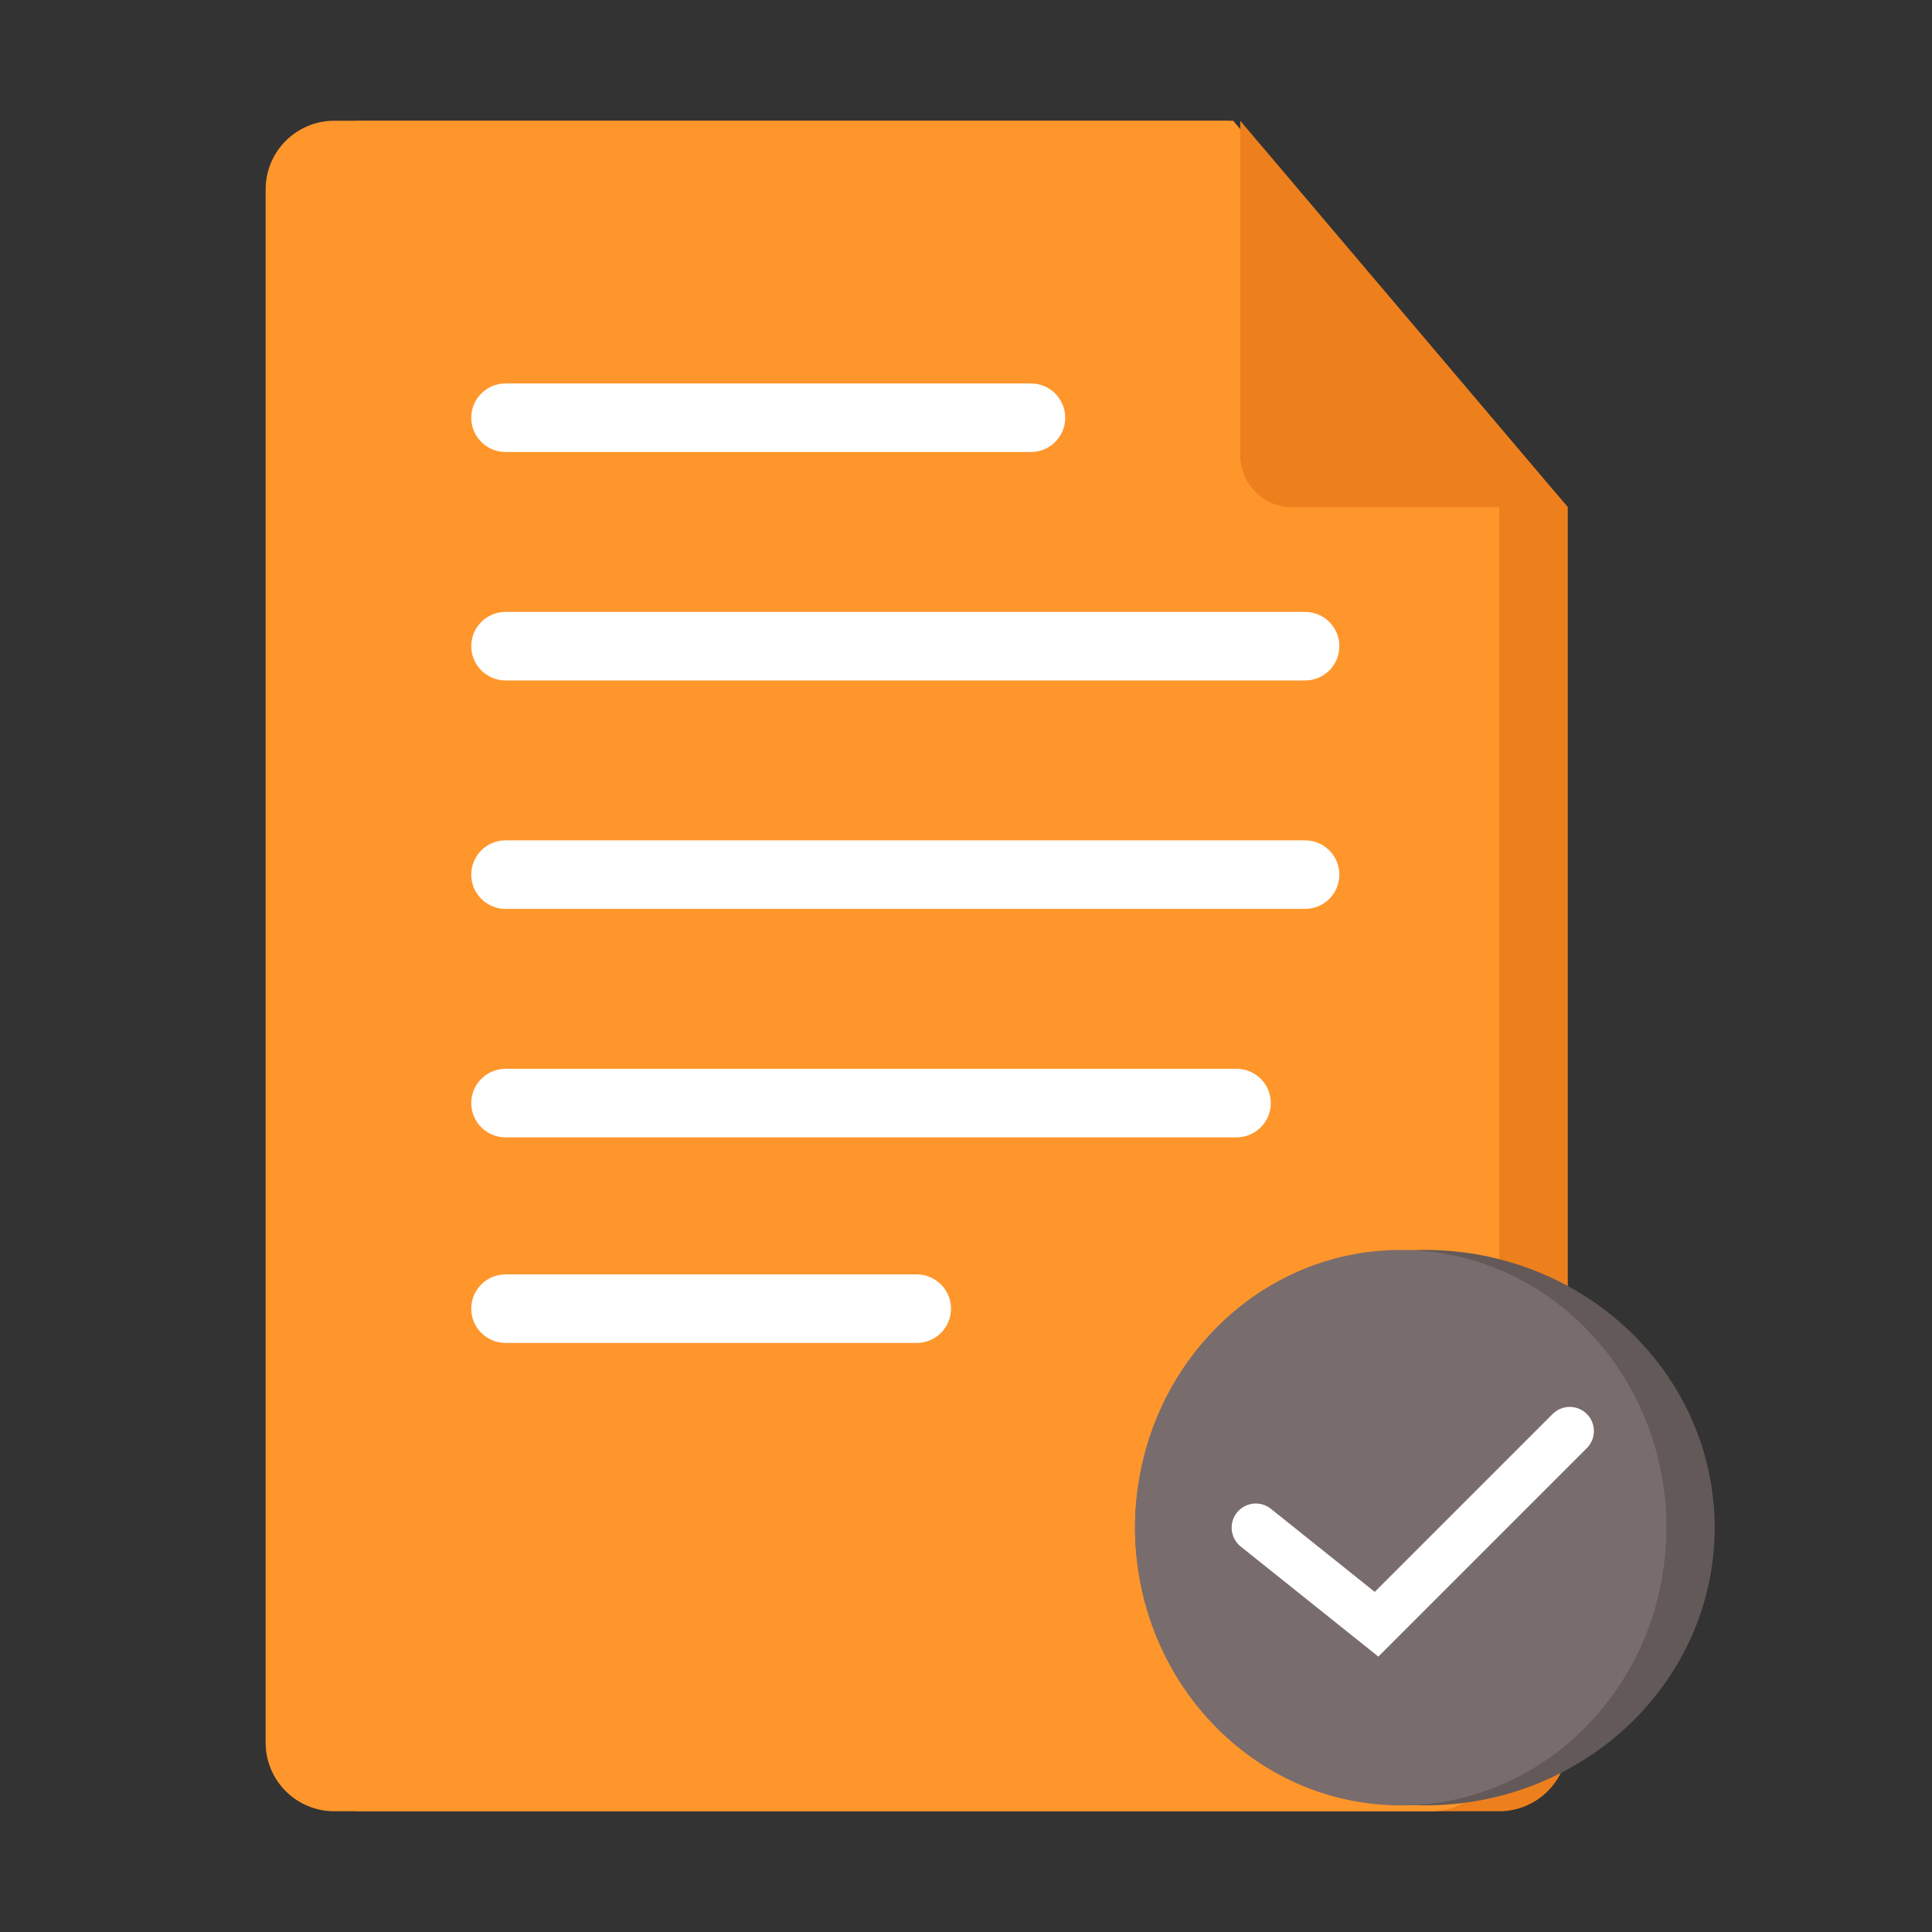 <svg width="80" height="80" viewBox="0 0 80 80" fill="none" xmlns="http://www.w3.org/2000/svg">
<rect x="0" y="0" width="80" height="80" fill="#333333" stroke="none"/>
<path d="M62.081 75H14.927C14.638 75 14.361 74.885 14.157 74.681C13.953 74.477 13.838 74.2 13.838 73.911V6.089C13.838 5.8 13.953 5.523 14.157 5.319C14.361 5.115 14.638 5 14.927 5H50.897L64.919 21V72.162C64.919 72.535 64.846 72.904 64.703 73.248C64.56 73.593 64.351 73.905 64.088 74.169C63.824 74.432 63.511 74.641 63.167 74.784C62.823 74.927 62.454 75 62.081 75Z" fill="#ED801D"/>
<path d="M59.243 75H13.838C13.465 75 13.096 74.927 12.752 74.784C12.408 74.641 12.095 74.432 11.831 74.169C11.568 73.905 11.359 73.593 11.216 73.248C11.073 72.904 11 72.535 11 72.162V7.838C11 7.465 11.073 7.096 11.216 6.752C11.359 6.408 11.568 6.095 11.831 5.831C12.095 5.568 12.408 5.359 12.752 5.216C13.096 5.073 13.465 5 13.838 5H51.064L62.081 18V72.162C62.081 72.535 62.008 72.904 61.865 73.248C61.722 73.593 61.513 73.905 61.25 74.169C60.986 74.432 60.673 74.641 60.329 74.784C59.985 74.927 59.616 75 59.243 75Z" fill="#FF962B"/>
<path d="M51.356 5V18.714C51.321 19.282 51.512 19.841 51.886 20.269C52.261 20.697 52.79 20.96 53.358 21H64.919L51.356 5Z" fill="#ED801D"/>
<path d="M42.689 15.878H20.933C20.149 15.878 19.514 16.514 19.514 17.297C19.514 18.081 20.149 18.716 20.933 18.716H42.689C43.473 18.716 44.108 18.081 44.108 17.297C44.108 16.514 43.473 15.878 42.689 15.878Z" fill="white"/>
<path d="M37.96 52.77H20.933C20.149 52.77 19.514 53.406 19.514 54.189C19.514 54.973 20.149 55.608 20.933 55.608H37.96C38.743 55.608 39.379 54.973 39.379 54.189C39.379 53.406 38.743 52.77 37.96 52.77Z" fill="white"/>
<path d="M54.041 25.338H20.933C20.149 25.338 19.514 25.973 19.514 26.757C19.514 27.541 20.149 28.176 20.933 28.176H54.041C54.824 28.176 55.46 27.541 55.46 26.757C55.46 25.973 54.824 25.338 54.041 25.338Z" fill="white"/>
<path d="M54.041 34.797H20.933C20.149 34.797 19.514 35.433 19.514 36.216C19.514 37 20.149 37.635 20.933 37.635H54.041C54.824 37.635 55.46 37 55.46 36.216C55.46 35.433 54.824 34.797 54.041 34.797Z" fill="white"/>
<path d="M51.203 44.257H20.933C20.149 44.257 19.514 44.892 19.514 45.676C19.514 46.459 20.149 47.095 20.933 47.095H51.203C51.986 47.095 52.622 46.459 52.622 45.676C52.622 44.892 51.986 44.257 51.203 44.257Z" fill="white"/>
<path d="M59 74.757C65.627 74.757 71 69.608 71 63.257C71 56.906 65.627 51.757 59 51.757C52.373 51.757 47 56.906 47 63.257C47 69.608 52.373 74.757 59 74.757Z" fill="#645959"/>
<path d="M58 74.757C64.075 74.757 69 69.608 69 63.257C69 56.906 64.075 51.757 58 51.757C51.925 51.757 47 56.906 47 63.257C47 69.608 51.925 74.757 58 74.757Z" fill="#796C6C"/>
<path d="M52 63.257L57 67.257L65 59.257" stroke="white" stroke-width="2" stroke-miterlimit="10" stroke-linecap="round"/>
</svg>
